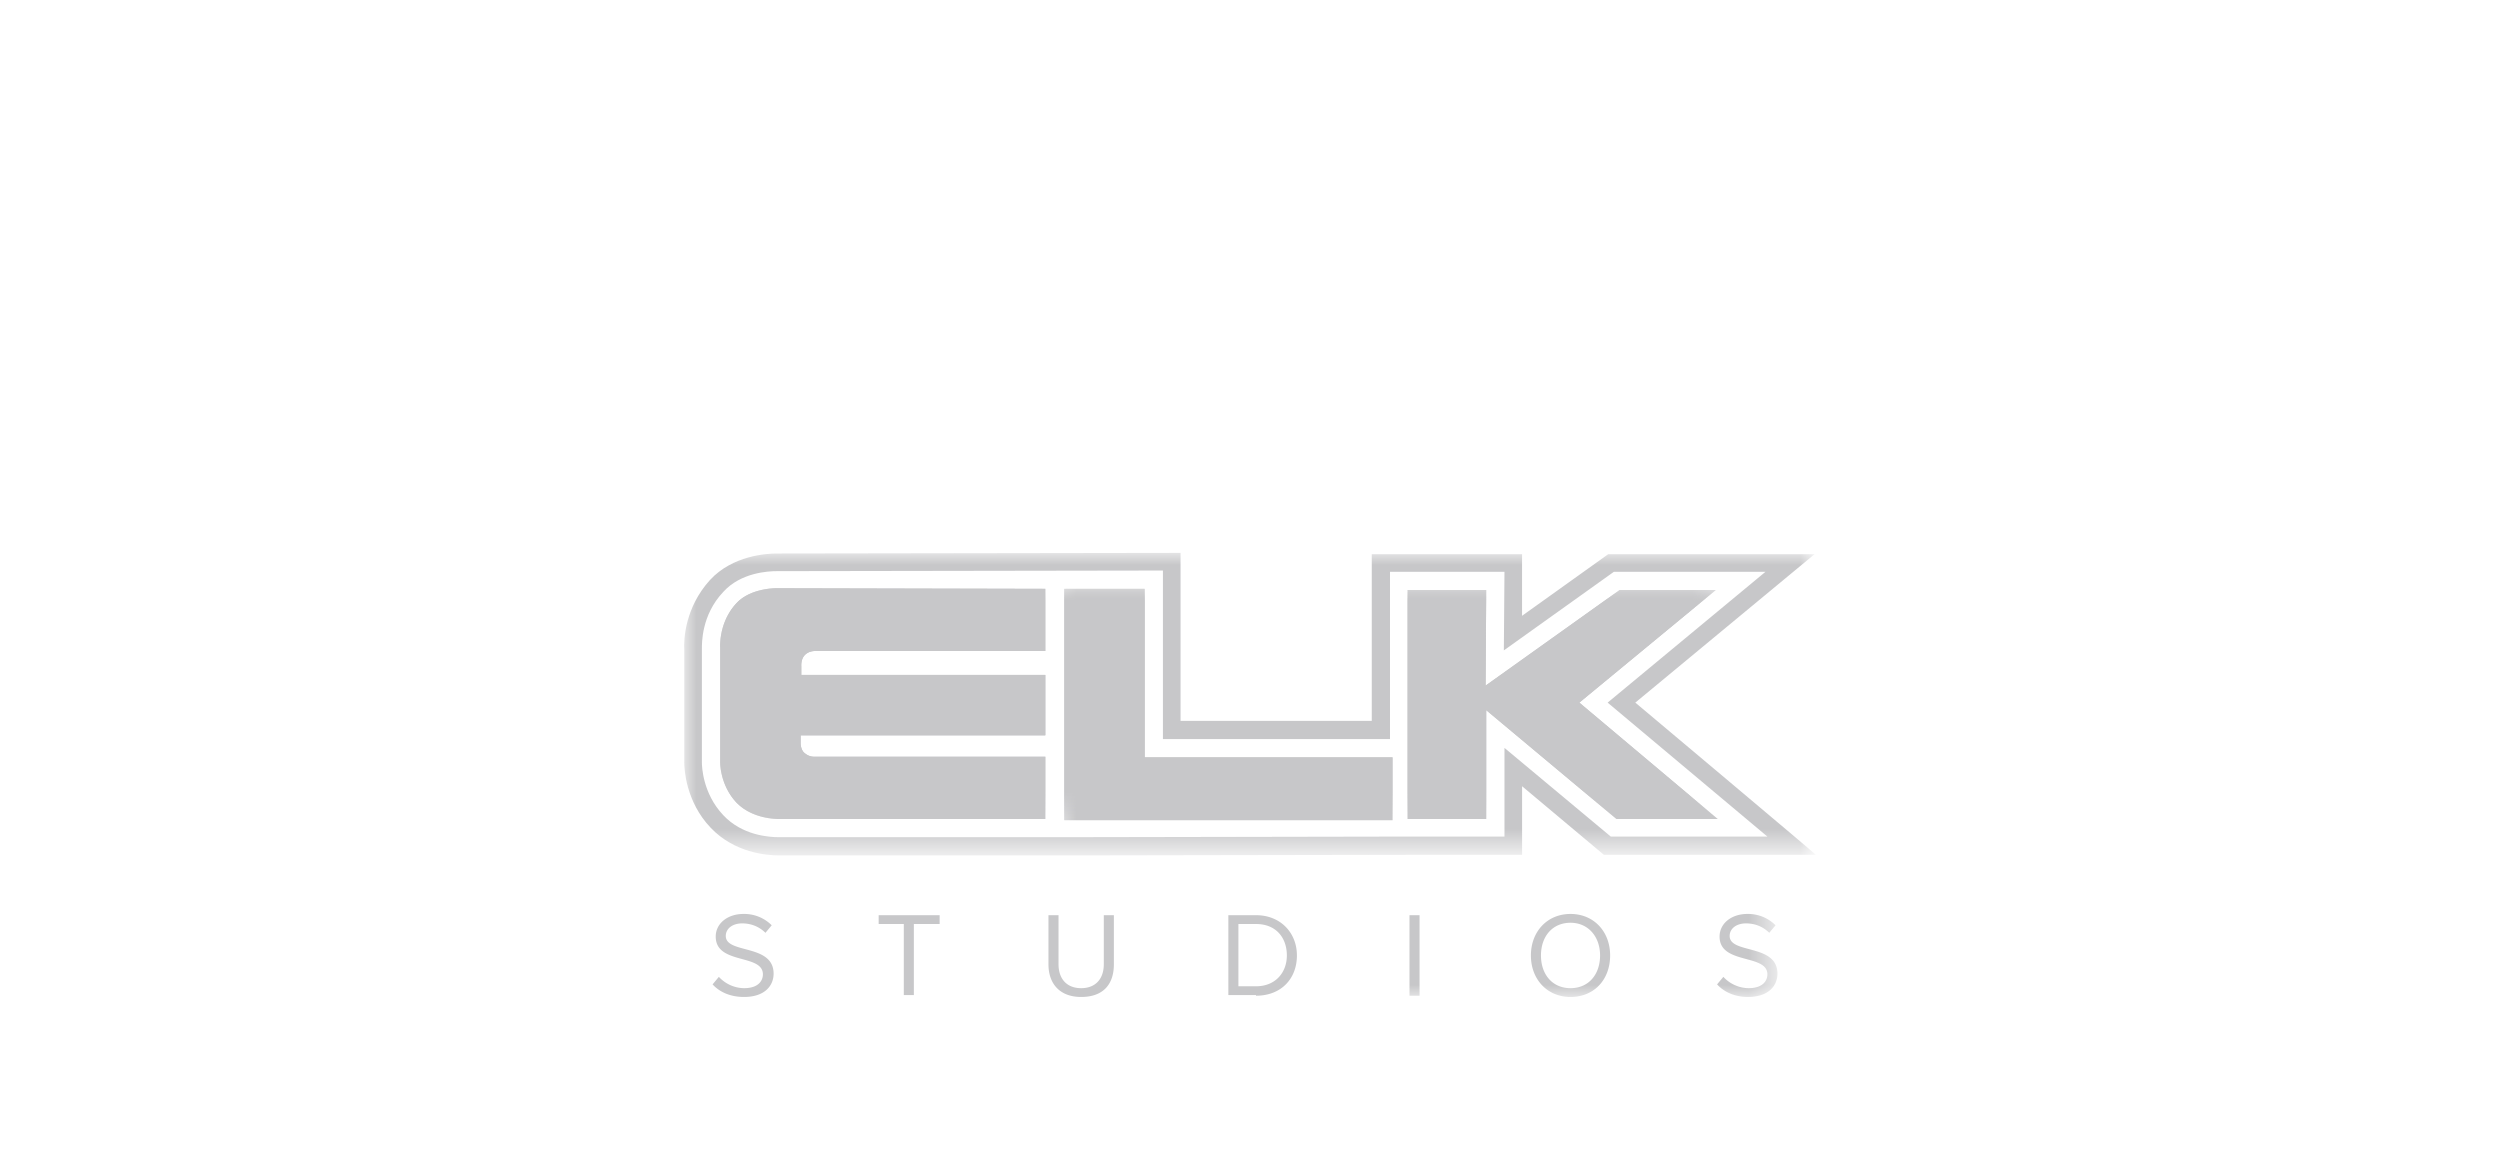 <svg xmlns="http://www.w3.org/2000/svg" viewBox="0 0 104.136 48.922" enable-background="new 0 0 104.136 48.922"><path fill="none" d="M0 0h104.136v48.922H0z"/><path fill="#C7C7C9" d="M43.542 24.525v2.593H33.98s-.288-.026-.472.184c-.157.183-.13.445-.13.445v.367h10.165v2.515H33.35v.34s0 .263.157.394c.21.183.42.157.42.157h9.615v2.594H32.564s-1.153.078-1.886-.681c-.708-.76-.681-1.703-.681-1.703v-4.743s-.079-1.048.68-1.86c.603-.655 1.704-.629 1.704-.629l11.161.027zm-12.55 17.003c.891 0 1.232-.497 1.232-.969 0-1.258-1.992-.812-1.992-1.572 0-.314.289-.524.682-.524.366 0 .707.131.97.393l.261-.314a1.617 1.617 0 0 0-1.179-.472c-.655 0-1.153.393-1.153.943 0 1.18 1.965.708 1.965 1.572 0 .262-.183.577-.786.577a1.45 1.45 0 0 1-1.048-.472l-.262.314c.288.315.734.524 1.31.524m7.074-.052v-2.987h1.074v-.367H36.6v.367h1.047v2.96h.42v.027zm6.97.052c.916 0 1.362-.524 1.362-1.362v-2.044h-.42v2.044c0 .603-.34.996-.943.996-.602 0-.943-.393-.943-.996v-2.044h-.419v2.044c0 .812.472 1.362 1.362 1.362m7.284-.445h-.734v-2.594h.734c.838 0 1.284.577 1.284 1.31 0 .708-.472 1.284-1.284 1.284zm0 .393c1.048 0 1.703-.707 1.703-1.677 0-.943-.681-1.677-1.703-1.677h-1.153v3.328h1.153v.026z"/><defs><filter id="a" filterUnits="userSpaceOnUse" x="44.328" y="24.525" width="29.711" height="17.004"><feColorMatrix values="1 0 0 0 0 0 1 0 0 0 0 0 1 0 0 0 0 0 1 0"/></filter></defs><mask maskUnits="userSpaceOnUse" x="44.328" y="24.525" width="29.711" height="17.004" id="b"><path fill="#FFF" d="M28.503 41.528h47.134V23.031H28.503v18.497z" filter="url(#a)"/></mask><path mask="url(#b)" fill="#C7C7C9" d="M58.712 41.476h.419v-3.354h-.42v3.354zm6.707-.314c-.76 0-1.231-.577-1.231-1.363s.471-1.362 1.231-1.362c.734 0 1.231.576 1.231 1.362s-.471 1.363-1.231 1.363m0 .366c.996 0 1.65-.733 1.65-1.729s-.68-1.729-1.65-1.729-1.65.734-1.65 1.73c0 .995.68 1.728 1.65 1.728m7.388 0c.891 0 1.232-.497 1.232-.969 0-1.258-1.991-.812-1.991-1.572 0-.314.288-.524.68-.524.368 0 .708.131.97.393l.262-.314a1.617 1.617 0 0 0-1.179-.472c-.655 0-1.153.393-1.153.943 0 1.18 1.992.708 1.992 1.572 0 .262-.184.577-.786.577a1.45 1.45 0 0 1-1.048-.472l-.262.314c.288.315.733.524 1.283.524M44.328 24.525h3.354v7.021h10.322v2.62H44.328v-9.641zm23.135.052h4.008l-5.685 4.69 5.764 4.847h-4.218l-5.424-4.533v4.533h-3.275v-9.537h3.275l-.026 3.982"/><defs><filter id="c" filterUnits="userSpaceOnUse" x="28.499" y="23.031" width="47.138" height="12.602"><feColorMatrix values="1 0 0 0 0 0 1 0 0 0 0 0 1 0 0 0 0 0 1 0"/></filter></defs><mask maskUnits="userSpaceOnUse" x="28.499" y="23.031" width="47.138" height="12.602" id="d"><path fill="#FFF" d="M28.503 41.528h47.134V23.031H28.503v18.497z" filter="url(#c)"/></mask><path mask="url(#d)" fill="#C7C7C9" d="M62.668 31.153v3.694h-3.904l-14.462.027H32.46c-.446 0-1.546-.079-2.332-.917-.865-.917-.891-2.044-.891-2.201V27.04c0-.236-.026-1.415.89-2.384.734-.813 1.887-.865 2.228-.865l16.086-.026v7.021H57.9v-6.969h4.768l-.026 3.275 4.585-3.275h6.314l-6.576 5.45 6.655 5.58h-6.524l-4.428-3.694zm5.45-1.886l7.467-6.183H66.99l-3.59 2.567v-2.567H57.14v6.943h-7.965V23.03l-16.82.026c-.42 0-1.834.08-2.778 1.1-1.048 1.154-1.1 2.49-1.074 2.91v4.689c0 .262.053 1.624 1.1 2.725.996 1.048 2.332 1.152 2.856 1.152h12.576l14.463-.026h3.904v-2.856l3.406 2.856h8.829c0-.026-7.52-6.34-7.52-6.34z"/><defs><filter id="e" filterUnits="userSpaceOnUse" x="29.994" y="24.498" width="41.555" height="9.668"><feColorMatrix values="1 0 0 0 0 0 1 0 0 0 0 0 1 0 0 0 0 0 1 0"/></filter></defs><mask maskUnits="userSpaceOnUse" x="29.994" y="24.498" width="41.555" height="9.668" id="f"><path fill="#FFF" d="M28.503 41.528h47.134V23.031H28.503v18.497z" filter="url(#e)"/></mask><path mask="url(#f)" fill="#C7C7C9" d="M43.542 24.525v2.593H33.98s-.288-.026-.472.184c-.157.183-.13.445-.13.445v.367h10.165v2.515H33.35v.34s0 .263.157.394c.21.183.42.157.42.157h9.615v2.594H32.564s-1.153.078-1.886-.681c-.708-.76-.681-1.703-.681-1.703v-4.743s-.079-1.048.68-1.86c.603-.655 1.704-.629 1.704-.629l11.161.027zm.786 0h3.354v7.021h10.322v2.62H44.328v-9.641zm23.135.052h4.008l-5.685 4.69 5.764 4.847h-4.218l-5.424-4.533v4.533h-3.275v-9.537h3.275l-.026 3.982 5.58-3.982z"/></svg>